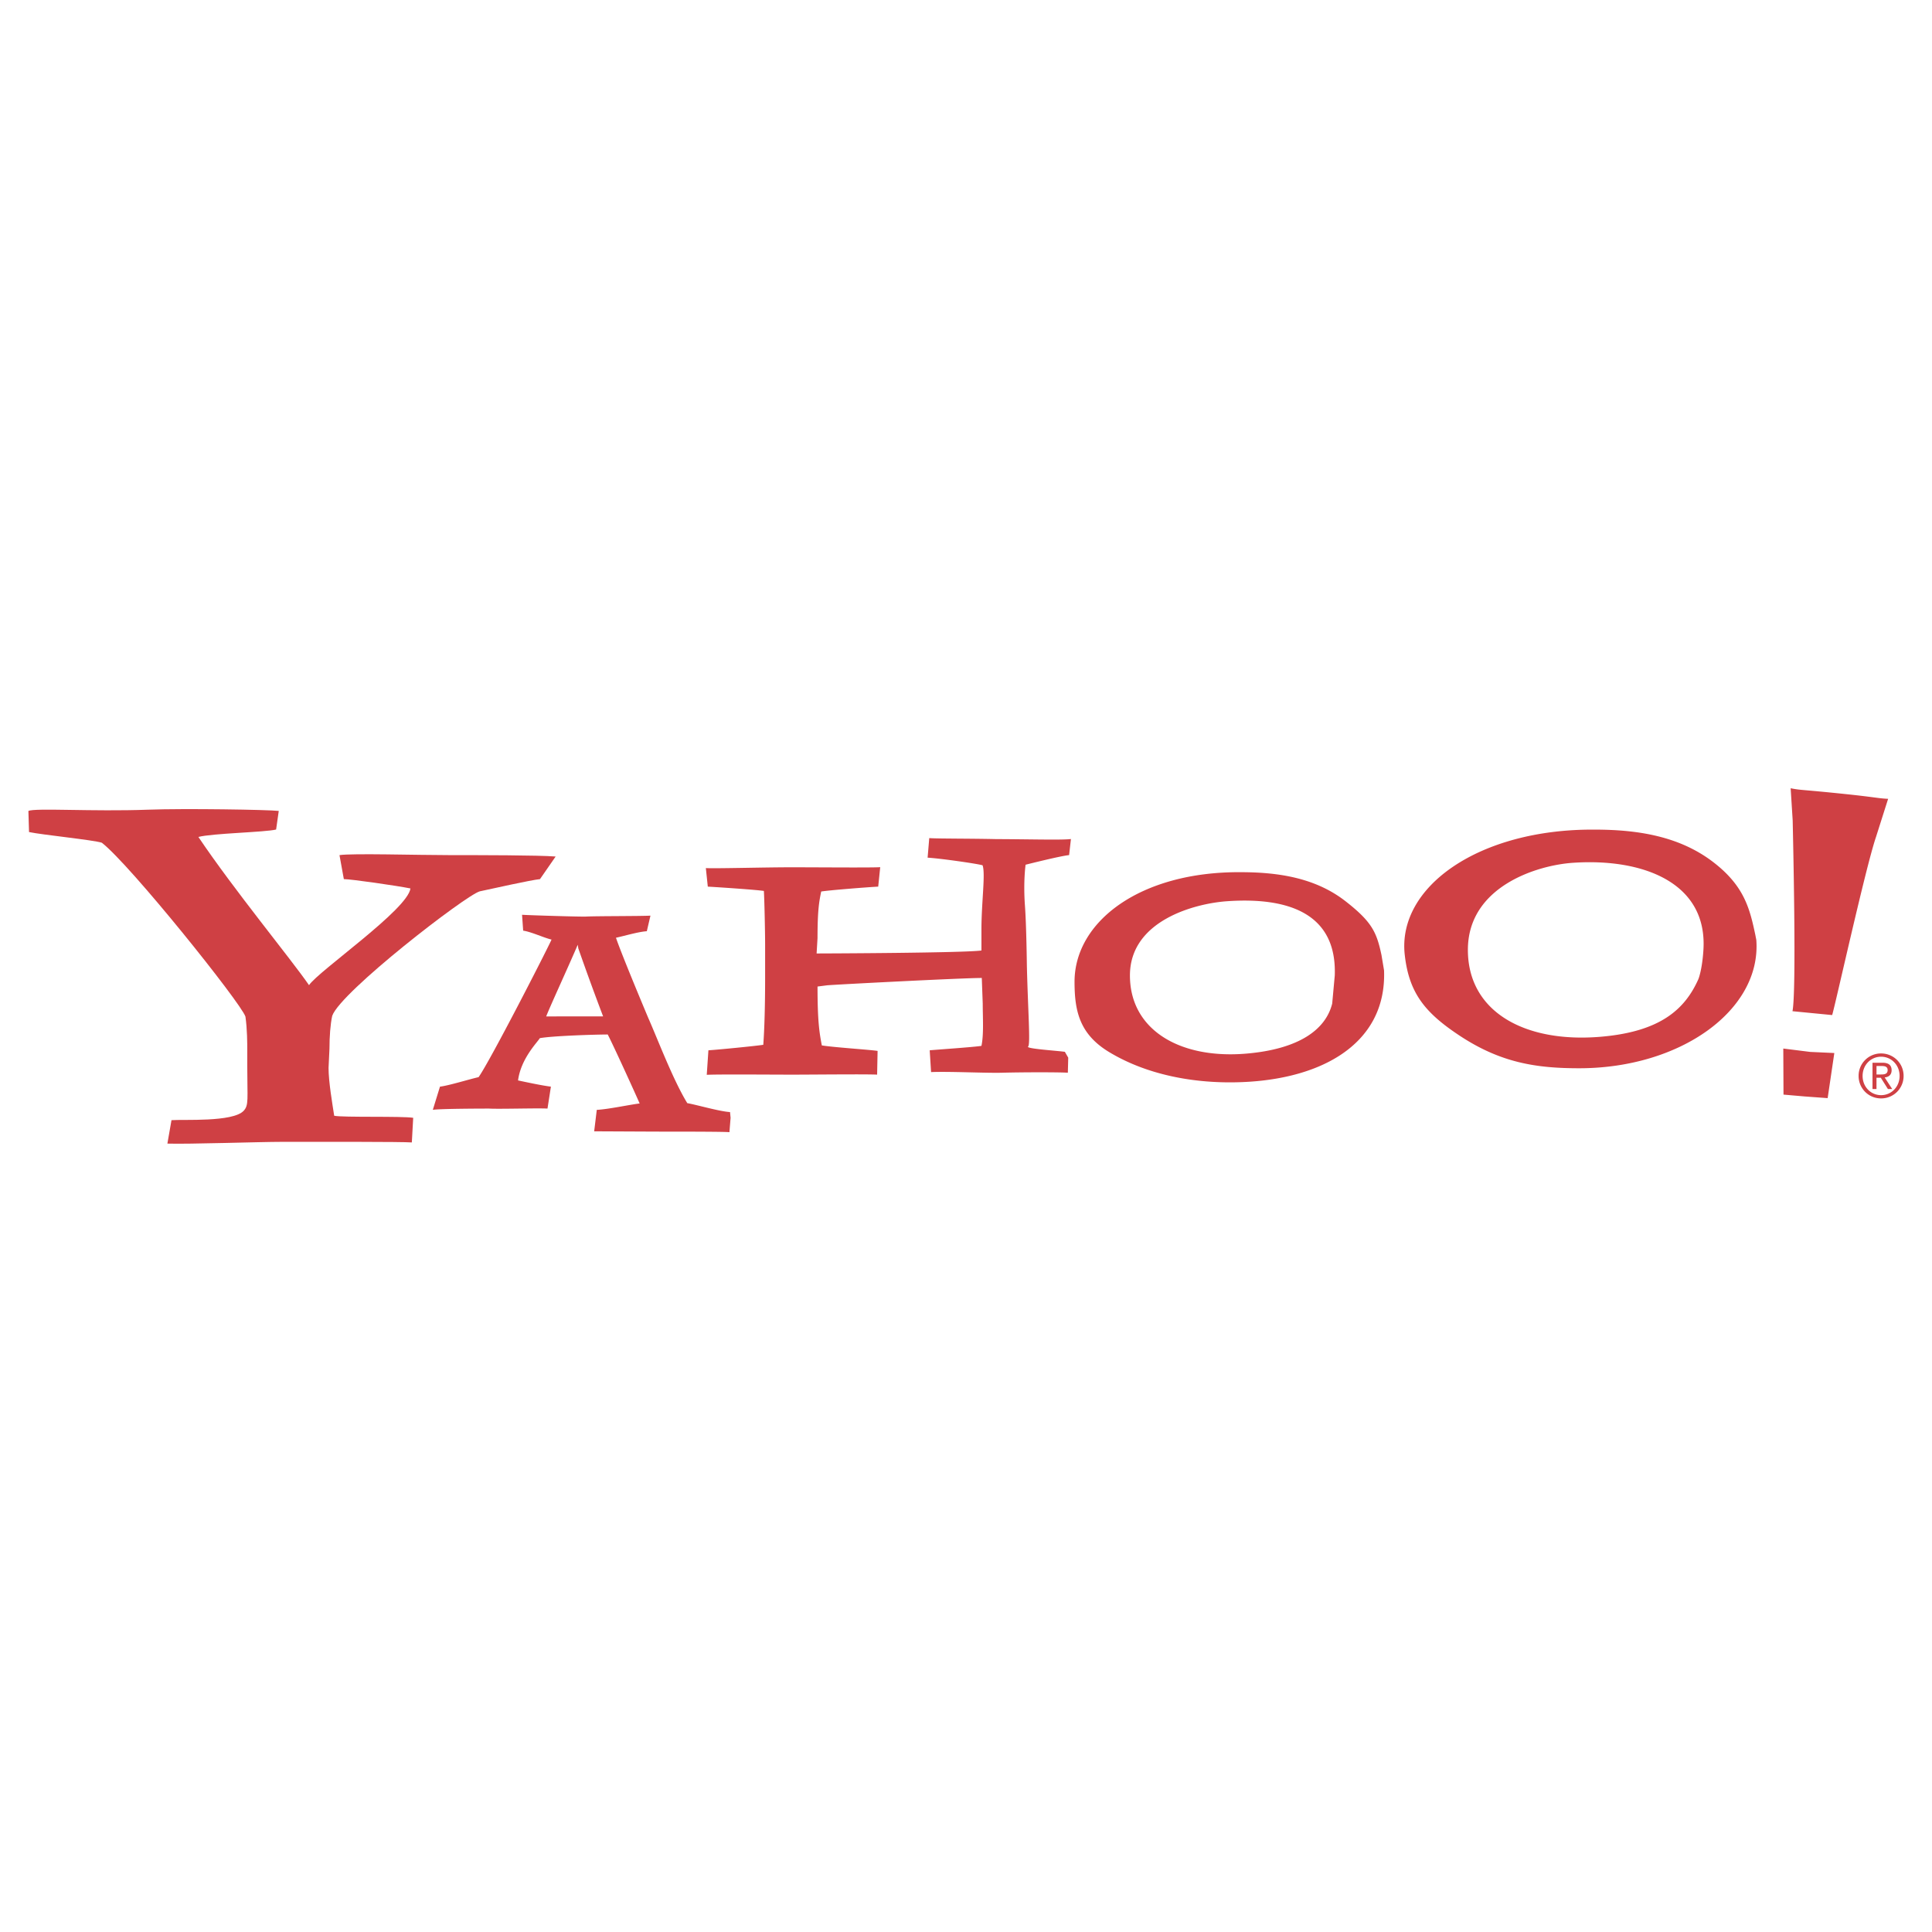<?xml version="1.0" encoding="UTF-8"?> <svg xmlns="http://www.w3.org/2000/svg" width="2500" height="2500" viewBox="0 0 192.756 192.756"><g fill-rule="evenodd" clip-rule="evenodd"><path fill="#fff" d="M0 0h192.756v192.756H0V0z"></path><path d="M53.875 87.71c-.915.091-4.726.945-6.006 1.219-1.371.365-13.901 10.043-14.724 12.422-.183.822-.274 2.088-.274 3.277l-.091 1.92c0 1.373.38 3.582.563 4.771.823.184 6.785.023 7.882.205l-.136 2.457c-1.071-.076-8.642-.059-12.967-.059-2.195 0-9.253.242-11.421.176l.409-2.338c1.189-.092 6.113.213 7.195-.93.537-.566.365-1.174.365-4.465v-1.555c0-.732 0-2.104-.182-3.385-.458-1.371-11.494-15.151-14.329-17.346-.823-.274-5.981-.79-7.262-1.064l-.063-2.105c.639-.319 6.375.079 11.942-.127 3.658-.135 12.005 0 13.036.123l-.264 1.857c-1.097.274-6.383.375-7.754.741C23.36 88.807 29 95.636 30.83 98.289c1.005-1.463 9.847-7.546 10.121-9.649-1.372-.274-5.915-.93-6.646-.93l-.435-2.394c1.246-.195 7.793 0 11.047 0 2.81 0 8.812 0 10.519.14l-1.561 2.254z" fill="#cf4044"></path><path d="M72.775 112.959c-.403-.057-4.985-.057-6.657-.057-.979 0-5.972-.029-6.837-.029l.26-2.141c1.153-.059 3.299-.523 4.278-.639-.634-1.441-2.726-6.018-3.187-6.881-1.21 0-5.564.137-6.775.367-.23.402-1.883 2.023-2.171 4.215.807.172 2.355.506 3.278.621l-.34 2.188c-.98-.057-4.889.059-5.811 0-.865 0-4.881.01-5.63.125l.713-2.312c.922-.115 3.047-.775 3.854-.949 1.21-1.729 6.817-12.688 7.278-13.725-.75-.173-2.024-.775-2.831-.891l-.111-1.583c.98.058 5.852.204 6.37.178 1.159-.057 5.461-.035 6.441-.093l-.363 1.555c-.864.058-2.271.479-3.078.651.403 1.211 2.009 5.114 3.219 7.995.922 2.076 2.453 6.143 3.894 8.506.98.174 3.229.834 4.266.891l.057.576-.117 1.432zM57.699 94.624l-.058-.363c-1.038 2.421-2.799 6.226-3.146 7.147l5.678-.002a267.925 267.925 0 0 1-2.474-6.782z" fill="#cf4044"></path><path d="M106.539 107.027c-.793-.061-4.619-.055-6.576 0-1.568.045-5.294-.143-7.069-.064l-.137-2.174c.612-.061 4.428-.32 5.163-.443.244-1.162.127-2.811.127-4.215l-.094-2.559c-1.958 0-14.893.672-15.443.734l-.945.121c0 3.486.183 4.588.428 5.873 1.04.182 4.771.428 5.565.549l-.048 2.369c-.917-.061-6.656 0-8.429 0-2.141 0-7.346-.045-8.568.016l.165-2.445c.979-.061 4.678-.426 5.474-.549.122-1.59.184-4.098.184-6.727v-3.242c0-1.101-.062-4.281-.123-5.382-.795-.122-4.495-.369-5.596-.43l-.195-1.851c.733.062 5.84-.079 8.531-.079 2.508 0 8.193.05 8.866-.012l-.2 1.942c-1.162.061-5.015.367-5.688.489-.184.918-.367 1.713-.367 4.648l-.091 1.531c1.101 0 14.746-.054 16.445-.296v-2.107c0-2.691.418-5.6.111-6.396-.672-.183-4.319-.696-5.481-.758l.163-1.953c.733.062 4.17.041 6.738.102 2.691 0 6.602.111 7.398-.011l-.182 1.607c-.795.062-4.342.958-4.342.958s-.242 1.676-.064 4.087c.146 2.002.191 5.938.191 5.938.102 4.385.373 7.928.127 8.111-.293.221 2.809.408 3.664.531l.336.582-.038 1.505zM138.086 96.811c.291 7.469-6.529 11.176-15.389 11.176-3.688 0-8.176-.703-12.006-3.002-2.99-1.793-3.484-4.121-3.484-7.031 0-6.014 6.549-11 16.572-10.936 3.816 0 7.494.581 10.467 2.9 2.652 2.068 3.1 3.096 3.584 5.36l.256 1.533zm-4.916.511c.221-6.182-4.617-7.828-10.729-7.408-3.199.219-9.707 1.911-9.707 7.408 0 5.432 4.992 8.373 11.654 7.793 5.154-.449 7.861-2.346 8.525-4.984l.257-2.809zM182.795 101.273l-3.959-.385c.414-2.002.053-17.375.021-19.015l-.203-3.229c1.102.218.936.104 5.59.593 2.834.298 3.203.424 4.135.461l-1.217 3.829c-1.039 3.064-4.049 16.723-4.367 17.746zm-2.734 8.12l-2.121-.184-.021-4.596 2.686.336 2.406.111-.666 4.5-2.284-.167zM175.227 93.775c.523 6.994-7.549 12.805-17.664 12.805-4.209 0-7.791-.51-11.941-3.256-3.414-2.258-5.045-4.215-5.471-8.068-.756-6.825 7.477-12.559 18.92-12.485 4.355 0 8.555.663 11.949 3.311 3.027 2.361 3.559 4.602 4.109 7.187l.098.506zm-5.276.992c.42-6.717-6.051-9.164-13.027-8.685-3.65.25-10.473 2.409-10.473 8.685 0 6.202 5.709 9.329 13.314 8.665 5.885-.512 8.334-2.727 9.676-5.727 0 0 .383-.894.51-2.938zM187.678 105.102c1.219 0 2.244.965 2.244 2.244a2.231 2.231 0 0 1-2.244 2.242 2.227 2.227 0 0 1-2.244-2.242 2.227 2.227 0 0 1 2.244-2.244zm0 4.162c1.025 0 1.846-.832 1.846-1.918s-.82-1.918-1.846-1.918c-1.031 0-1.846.832-1.846 1.918s.814 1.918 1.846 1.918zm-.858-3.235h.99c.621 0 .916.248.916.748 0 .477-.301.676-.693.719l.754 1.158h-.428l-.711-1.129h-.43v1.129h-.398v-2.625zm.399 1.172h.41c.355 0 .701-.02.701-.441 0-.361-.314-.404-.586-.404h-.525v.845z" fill="#cf4044"></path></g></svg> 